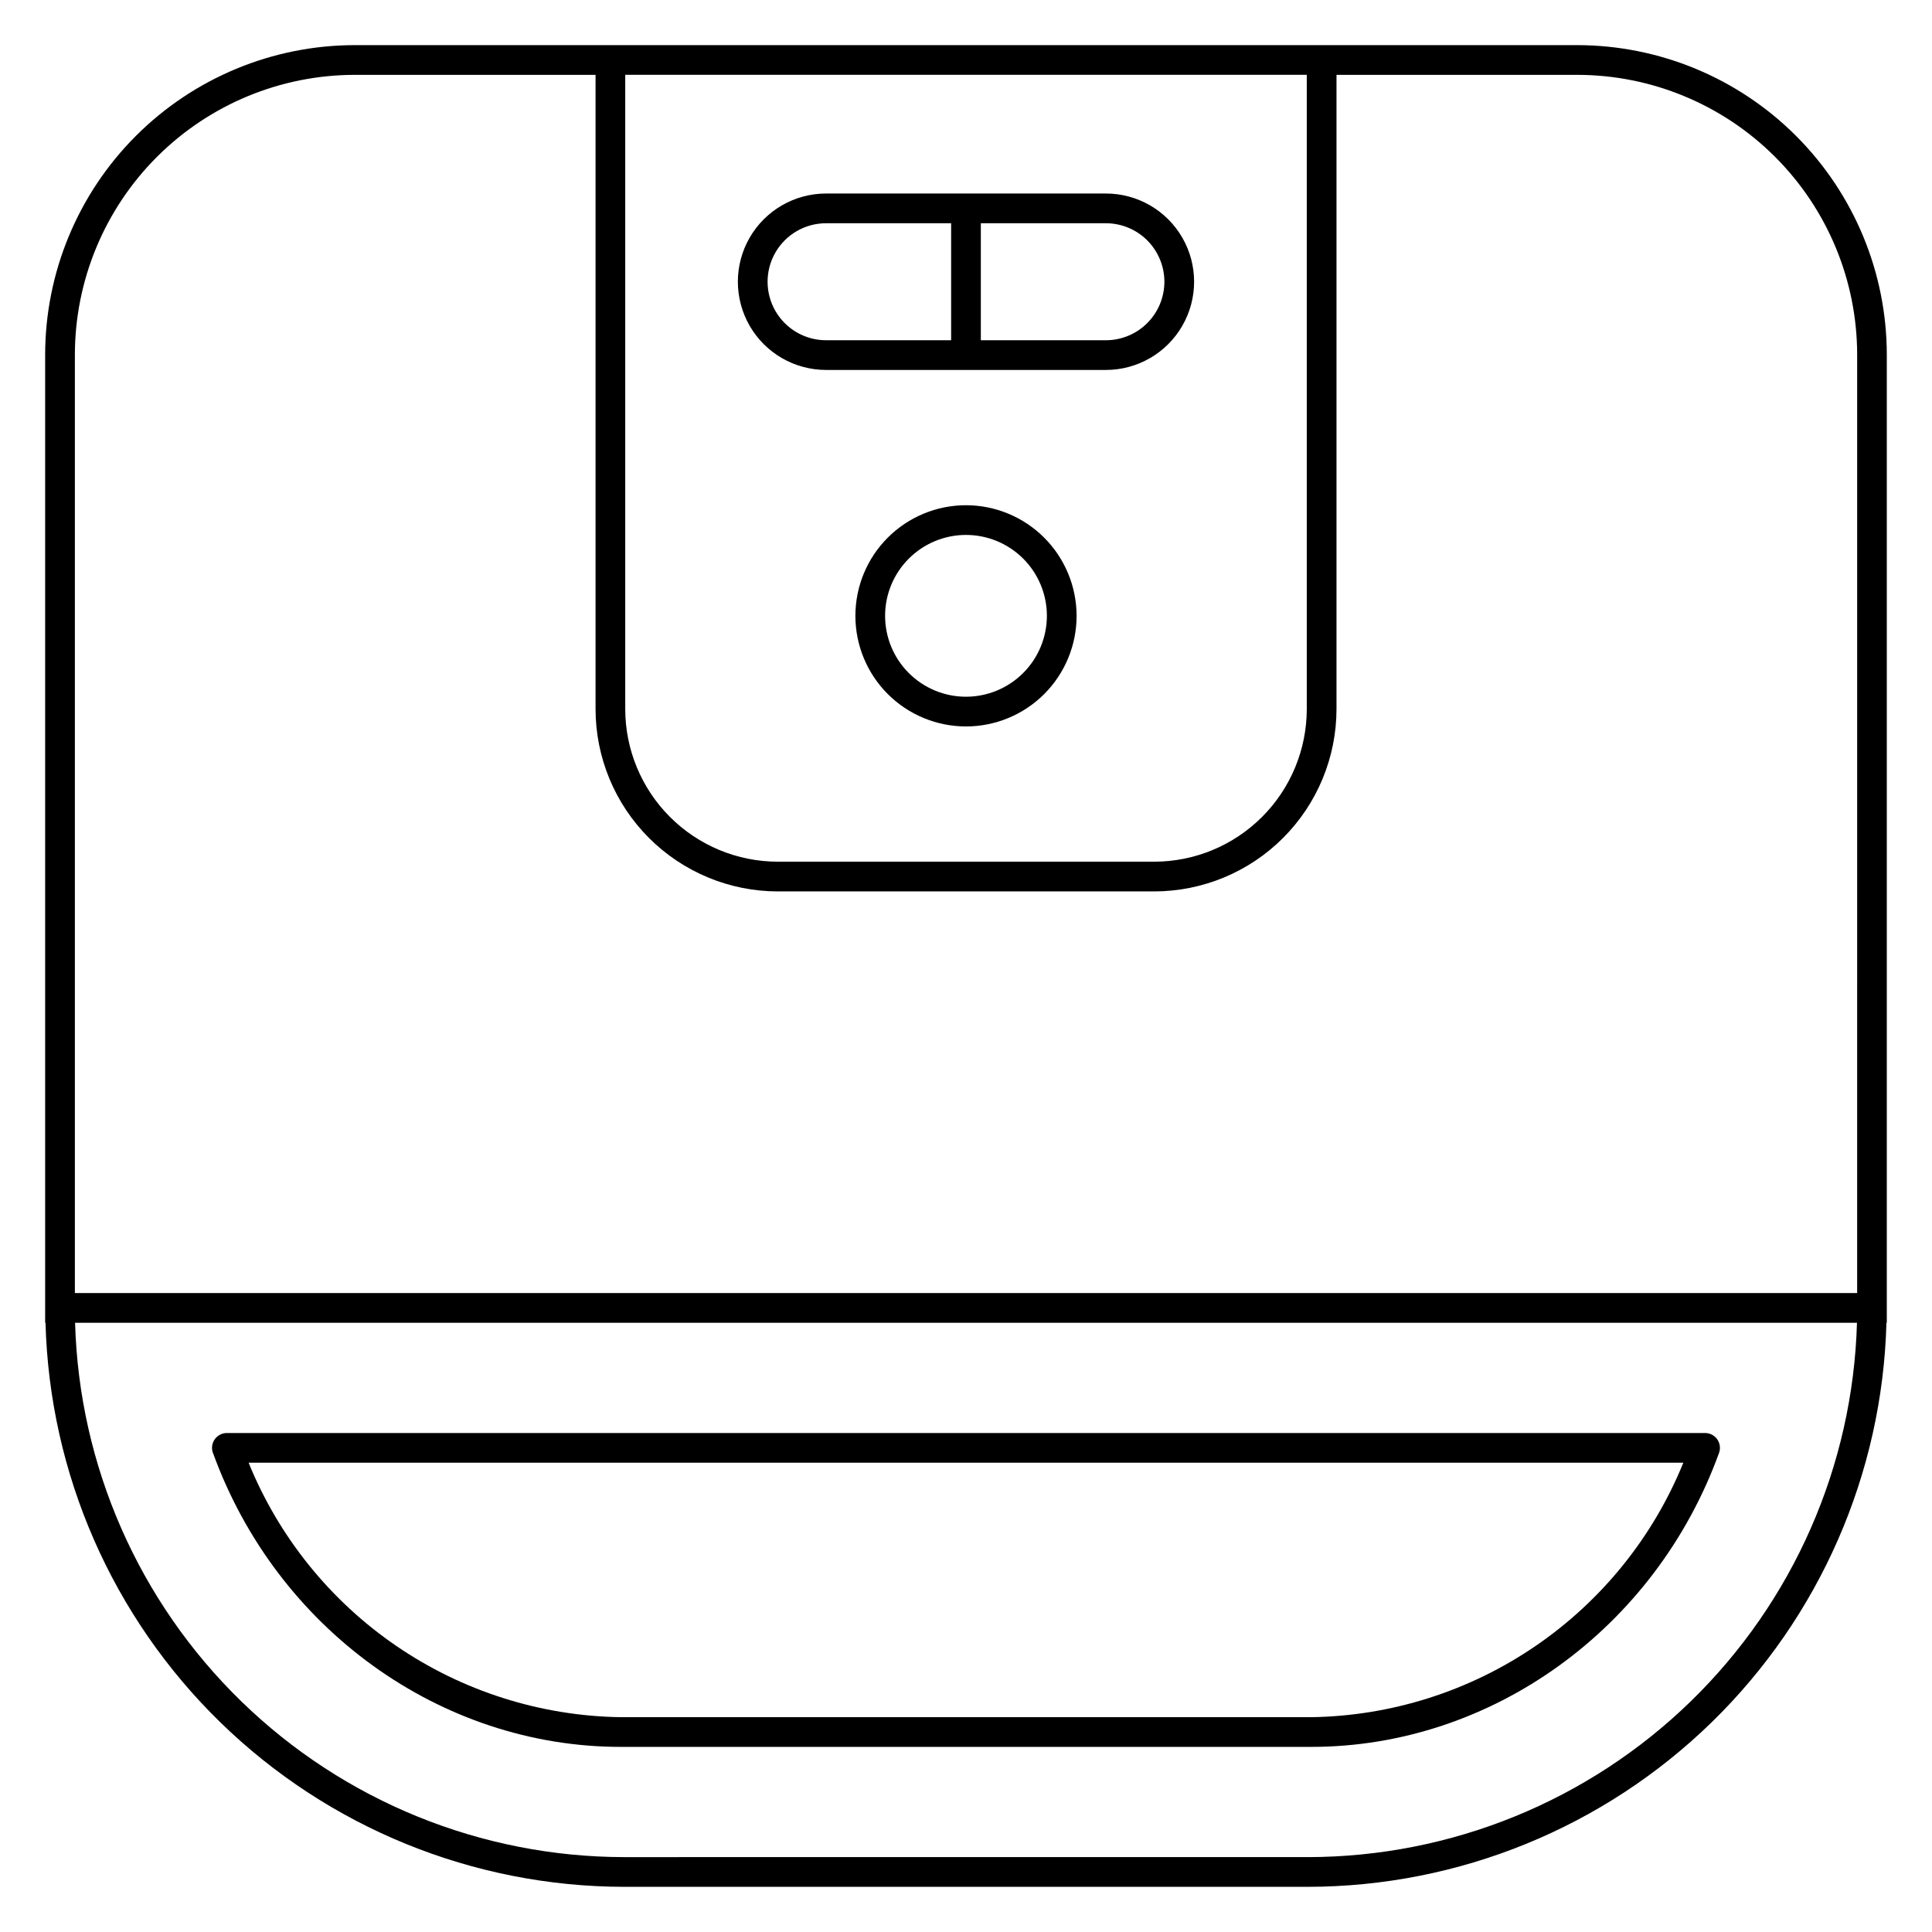 <?xml version="1.0" encoding="UTF-8"?>
<!-- Uploaded to: SVG Find, www.svgrepo.com, Generator: SVG Find Mixer Tools -->
<svg fill="#000000" width="800px" height="800px" version="1.1" viewBox="144 144 512 512" xmlns="http://www.w3.org/2000/svg">
 <g>
  <path d="m200.44 529.04c16.883 46.594 60.309 77.902 108.05 77.902h183.02c47.742 0 91.168-31.309 108.05-77.902h0.004c0.438-1.203 0.258-2.551-0.477-3.602-0.738-1.051-1.941-1.676-3.223-1.676h-391.74c-1.281 0-2.484 0.625-3.223 1.676-0.734 1.051-0.914 2.398-0.477 3.602zm389.66 2.594h0.004c-8 19.68-21.617 36.566-39.152 48.559-17.531 11.992-38.207 18.559-59.445 18.879h-183.03c-21.238-0.32-41.914-6.887-59.445-18.879-17.535-11.992-31.148-28.879-39.148-48.559z"/>
  <path d="m562.02 155.96h-324.04c-21.742 0.027-42.59 8.676-57.965 24.051s-24.023 36.223-24.051 57.965v256.57h0.098c1.066 39.973 17.68 77.957 46.312 105.87 28.633 27.918 67.023 43.562 107.01 43.613h181.22c39.988-0.051 78.379-15.695 107.01-43.613 28.633-27.914 45.246-65.898 46.312-105.87h0.098v-256.57c-0.023-21.742-8.676-42.59-24.051-57.965s-36.219-24.023-57.965-24.051zm-71.711 7.871v168.07c-0.004 10.719-4.262 21-11.84 28.586-7.574 7.586-17.852 11.855-28.574 11.871h-99.785c-10.723-0.016-20.996-4.285-28.574-11.871-7.578-7.586-11.836-17.867-11.84-28.586v-168.07zm0.305 472.32-181.22 0.004c-37.906-0.047-74.305-14.859-101.47-41.301-27.164-26.438-42.957-62.422-44.027-100.31h472.22c-1.07 37.891-16.867 73.875-44.031 100.31-27.164 26.441-63.562 41.254-101.47 41.301zm145.55-149.48h-472.32v-248.69c0.023-19.656 7.844-38.504 21.742-52.402s32.746-21.719 52.402-21.742h63.84v168.07c0.008 12.809 5.094 25.09 14.148 34.148 9.051 9.062 21.328 14.16 34.137 14.18h99.785c12.809-0.02 25.086-5.117 34.137-14.18 9.055-9.059 14.145-21.34 14.152-34.148v-168.07h63.84-0.004c19.656 0.023 38.504 7.844 52.402 21.742 13.902 13.898 21.719 32.746 21.742 52.402z"/>
  <path d="m362.92 242.04h74.152c8.352 0 16.07-4.457 20.246-11.688 4.176-7.234 4.176-16.145 0-23.379-4.176-7.231-11.895-11.688-20.246-11.688h-74.152c-8.352 0-16.07 4.457-20.246 11.688-4.176 7.234-4.176 16.145 0 23.379 4.176 7.231 11.895 11.688 20.246 11.688zm89.66-23.375h-0.004c-0.004 4.109-1.637 8.051-4.543 10.957s-6.848 4.543-10.961 4.547h-33.141v-31.008h33.141c4.113 0.004 8.055 1.637 10.961 4.543s4.539 6.848 4.543 10.961zm-89.66-15.504h33.141v31.008h-33.141c-5.539 0-10.656-2.957-13.426-7.754-2.769-4.797-2.769-10.707 0-15.504 2.769-4.797 7.887-7.75 13.426-7.75z"/>
  <path d="m400 277.89c-7.773 0-15.23 3.09-20.727 8.586-5.5 5.496-8.586 12.953-8.586 20.727 0 7.773 3.086 15.23 8.586 20.727 5.496 5.496 12.953 8.586 20.727 8.586s15.227-3.09 20.727-8.586c5.496-5.496 8.582-12.953 8.582-20.727-0.008-7.769-3.098-15.223-8.594-20.719-5.496-5.492-12.945-8.586-20.715-8.594zm0 50.75c-5.688 0-11.141-2.258-15.16-6.277-4.023-4.019-6.281-9.473-6.281-15.16s2.258-11.141 6.281-15.16c4.019-4.019 9.473-6.281 15.16-6.281 5.684 0 11.137 2.262 15.16 6.281 4.019 4.019 6.277 9.473 6.277 15.16-0.004 5.684-2.266 11.133-6.285 15.152-4.019 4.019-9.469 6.281-15.152 6.285z"/>
 </g>
</svg>